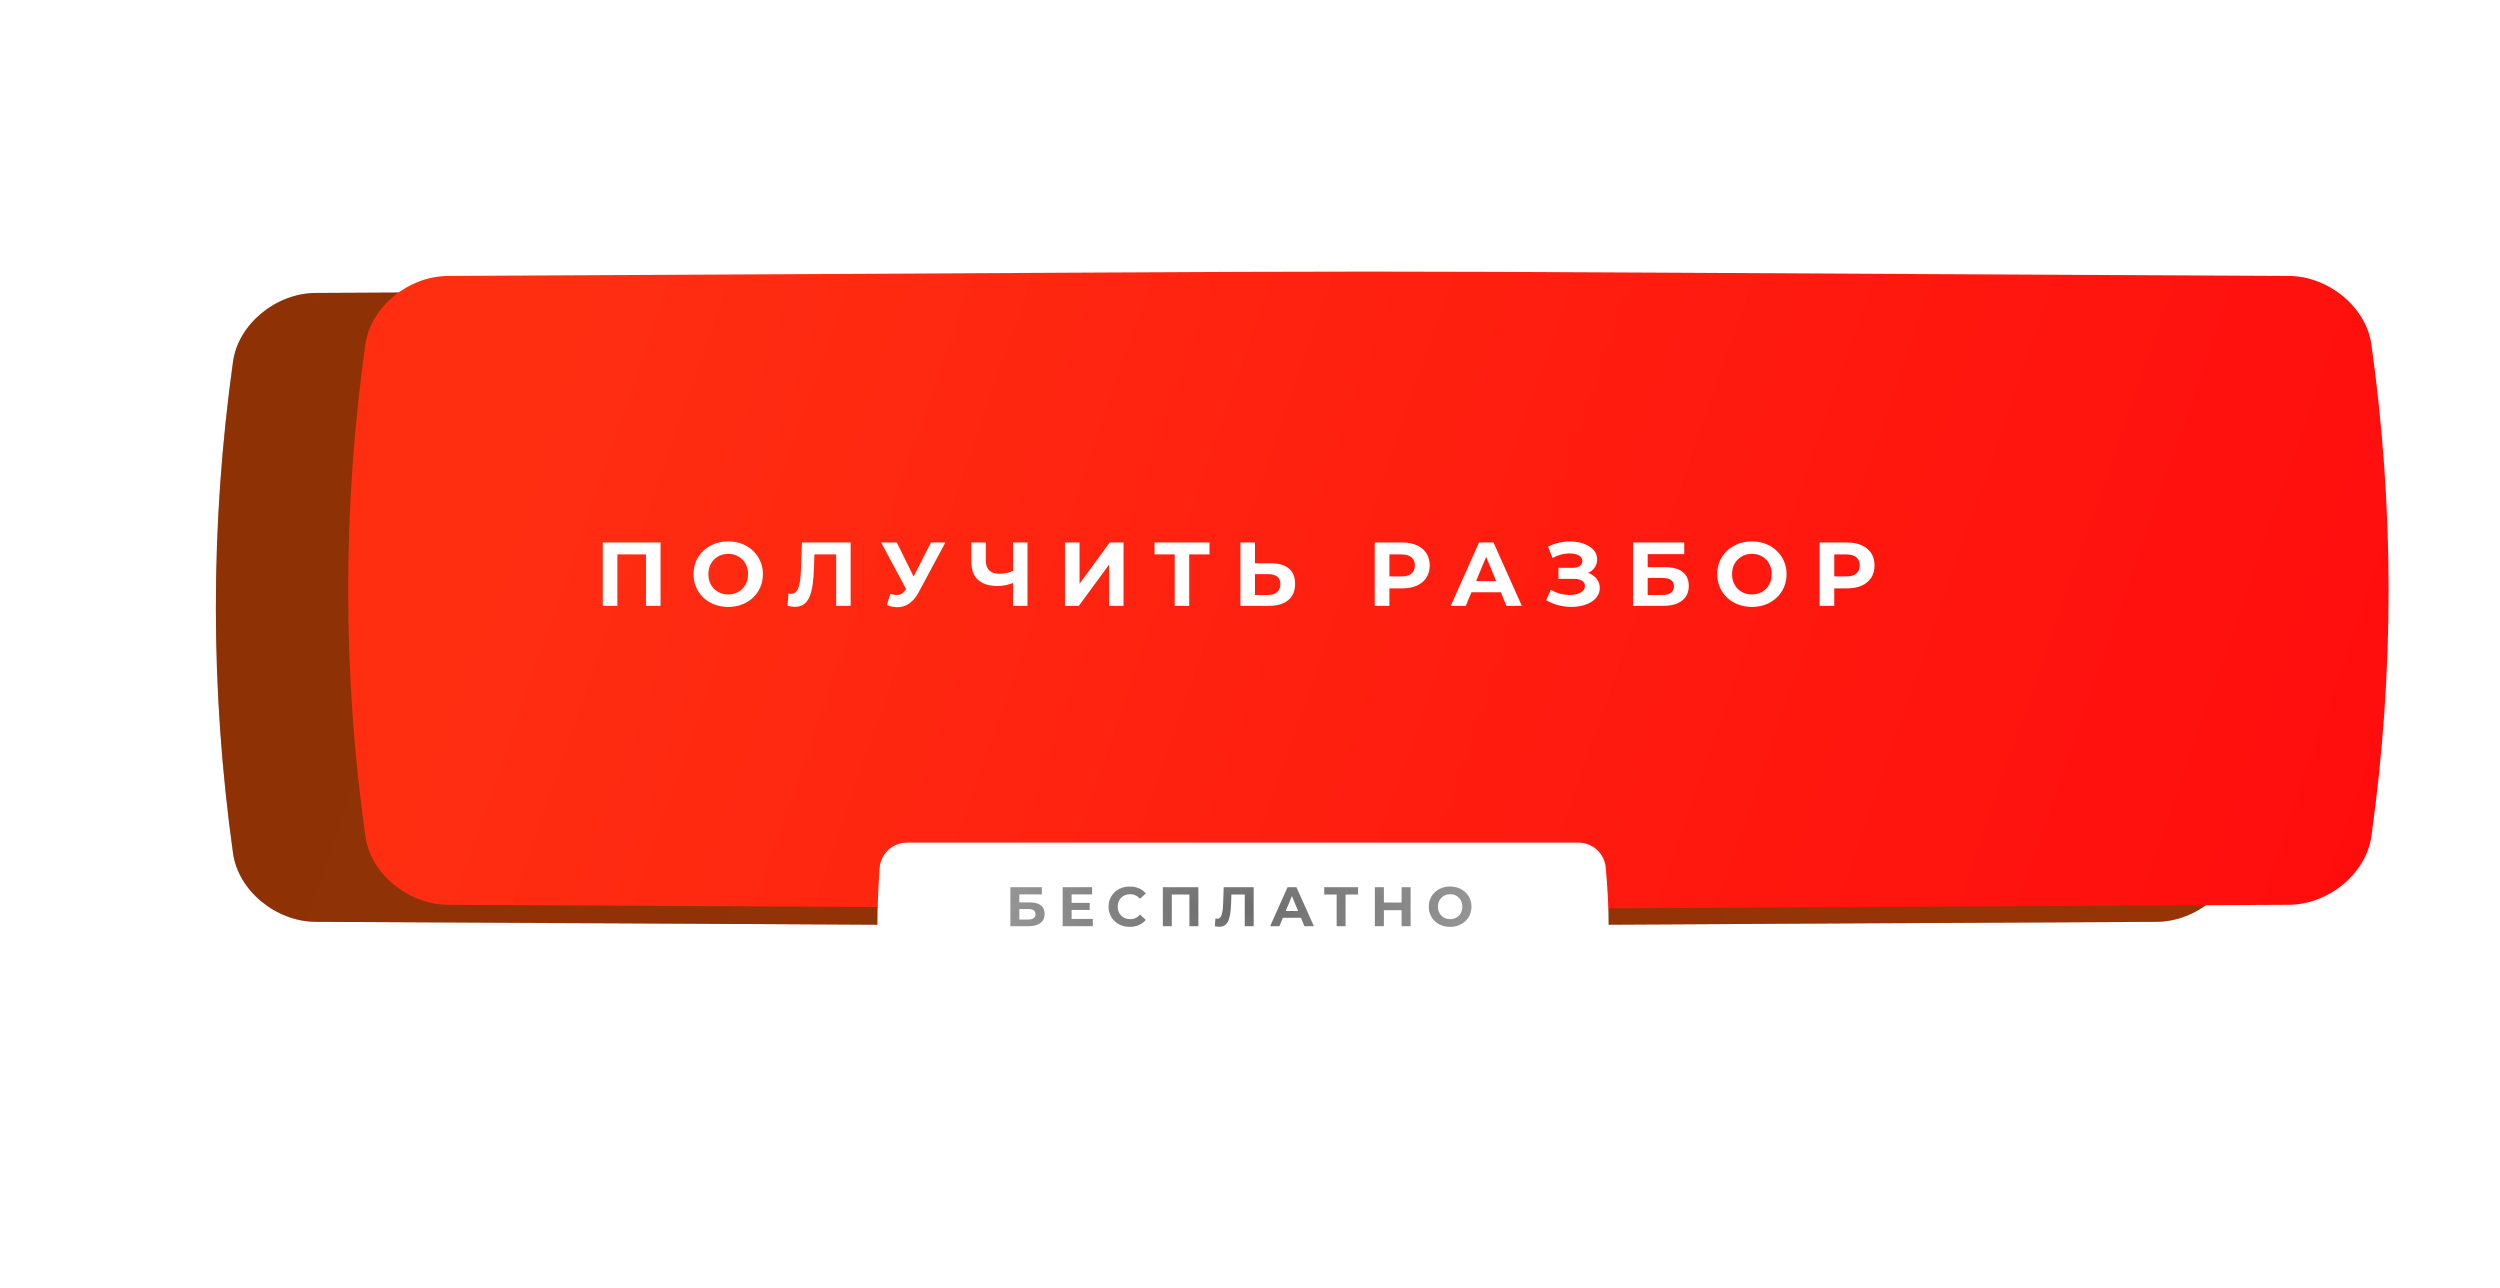 <?xml version="1.0" encoding="UTF-8"?> <svg xmlns="http://www.w3.org/2000/svg" width="359" height="185" viewBox="0 0 359 185" fill="none"> <g filter="url(#filter0_f_241_17)"> <path d="M284.624 62.746C147.459 62.197 210.95 62.197 73.784 62.746C69.248 62.765 64.916 65.671 64.31 69.235C61.69 84.727 61.69 100.219 64.31 115.711C64.916 119.276 69.248 122.181 73.784 122.2C210.95 122.749 147.459 122.749 284.624 122.2C289.161 122.181 293.492 119.276 294.097 115.711C296.719 100.219 296.719 84.727 294.097 69.235C293.492 65.671 289.161 62.765 284.624 62.746Z" fill="url(#paint0_linear_241_17)"></path> <path d="M284.624 62.746C147.459 62.197 210.95 62.197 73.784 62.746C69.248 62.765 64.916 65.671 64.31 69.235C61.69 84.727 61.69 100.219 64.31 115.711C64.916 119.276 69.248 122.181 73.784 122.2C210.95 122.749 147.459 122.749 284.624 122.2C289.161 122.181 293.492 119.276 294.097 115.711C296.719 100.219 296.719 84.727 294.097 69.235C293.492 65.671 289.161 62.765 284.624 62.746Z" fill="url(#paint1_linear_241_17)"></path> <path d="M284.624 62.746C147.459 62.197 210.95 62.197 73.784 62.746C69.248 62.765 64.916 65.671 64.31 69.235C61.69 84.727 61.69 100.219 64.31 115.711C64.916 119.276 69.248 122.181 73.784 122.2C210.95 122.749 147.459 122.749 284.624 122.2C289.161 122.181 293.492 119.276 294.097 115.711C296.719 100.219 296.719 84.727 294.097 69.235C293.492 65.671 289.161 62.765 284.624 62.746Z" fill="#C05E02" fill-opacity="0.41"></path> </g> <path d="M309.659 42.07C137.702 41.236 217.297 41.236 45.341 42.07C39.654 42.099 34.224 46.513 33.464 51.926C30.179 75.457 30.179 98.987 33.464 122.519C34.224 127.933 39.654 132.346 45.341 132.374C217.297 133.209 137.702 133.209 309.659 132.374C315.346 132.346 320.776 127.933 321.535 122.519C324.822 98.987 324.822 75.457 321.535 51.926C320.776 46.513 315.346 42.099 309.659 42.07Z" fill="url(#paint2_linear_241_17)"></path> <path d="M309.659 42.07C137.702 41.236 217.297 41.236 45.341 42.07C39.654 42.099 34.224 46.513 33.464 51.926C30.179 75.457 30.179 98.987 33.464 122.519C34.224 127.933 39.654 132.346 45.341 132.374C217.297 133.209 137.702 133.209 309.659 132.374C315.346 132.346 320.776 127.933 321.535 122.519C324.822 98.987 324.822 75.457 321.535 51.926C320.776 46.513 315.346 42.099 309.659 42.07Z" fill="#835D13" fill-opacity="0.36"></path> <g filter="url(#filter1_ii_241_17)"> <path d="M309.659 37.626C137.702 36.791 217.297 36.791 45.341 37.626C39.654 37.654 34.224 42.068 33.464 47.482C30.179 71.012 30.179 94.543 33.464 118.074C34.224 123.488 39.654 127.901 45.341 127.93C217.297 128.764 137.702 128.764 309.659 127.93C315.346 127.901 320.776 123.488 321.535 118.074C324.822 94.543 324.822 71.012 321.535 47.482C320.776 42.068 315.346 37.654 309.659 37.626Z" fill="url(#paint3_linear_241_17)"></path> </g> <path d="M86.561 87V77.9H94.855V87H92.761V79.135L93.243 79.616H88.172L88.653 79.135V87H86.561ZM104.585 87.156C103.866 87.156 103.199 87.039 102.583 86.805C101.977 86.571 101.448 86.242 100.997 85.817C100.555 85.392 100.209 84.894 99.957 84.322C99.715 83.75 99.593 83.126 99.593 82.45C99.593 81.774 99.715 81.15 99.957 80.578C100.209 80.006 100.56 79.508 101.01 79.083C101.461 78.658 101.99 78.329 102.596 78.095C103.203 77.861 103.862 77.744 104.572 77.744C105.292 77.744 105.95 77.861 106.548 78.095C107.155 78.329 107.679 78.658 108.121 79.083C108.572 79.508 108.923 80.006 109.174 80.578C109.426 81.141 109.551 81.765 109.551 82.45C109.551 83.126 109.426 83.754 109.174 84.335C108.923 84.907 108.572 85.405 108.121 85.83C107.679 86.246 107.155 86.571 106.548 86.805C105.95 87.039 105.296 87.156 104.585 87.156ZM104.572 85.362C104.98 85.362 105.352 85.293 105.69 85.154C106.037 85.015 106.34 84.816 106.6 84.556C106.86 84.296 107.06 83.988 107.198 83.633C107.346 83.278 107.419 82.883 107.419 82.45C107.419 82.017 107.346 81.622 107.198 81.267C107.06 80.912 106.86 80.604 106.6 80.344C106.349 80.084 106.05 79.885 105.703 79.746C105.357 79.607 104.98 79.538 104.572 79.538C104.165 79.538 103.788 79.607 103.441 79.746C103.103 79.885 102.804 80.084 102.544 80.344C102.284 80.604 102.081 80.912 101.933 81.267C101.795 81.622 101.725 82.017 101.725 82.45C101.725 82.875 101.795 83.269 101.933 83.633C102.081 83.988 102.28 84.296 102.531 84.556C102.791 84.816 103.095 85.015 103.441 85.154C103.788 85.293 104.165 85.362 104.572 85.362ZM114.131 87.143C113.975 87.143 113.81 87.13 113.637 87.104C113.472 87.078 113.29 87.043 113.091 87L113.221 85.219C113.342 85.254 113.468 85.271 113.598 85.271C113.953 85.271 114.23 85.128 114.43 84.842C114.629 84.547 114.772 84.127 114.859 83.581C114.945 83.035 115.002 82.372 115.028 81.592L115.158 77.9H122.152V87H120.072V79.135L120.553 79.616H116.536L116.965 79.109L116.887 81.514C116.861 82.407 116.8 83.2 116.705 83.893C116.609 84.586 116.462 85.176 116.263 85.661C116.063 86.146 115.79 86.515 115.444 86.766C115.097 87.017 114.659 87.143 114.131 87.143ZM127.857 85.284C128.359 85.431 128.78 85.475 129.118 85.414C129.464 85.345 129.772 85.102 130.041 84.686L130.483 84.023L130.678 83.802L133.694 77.9H135.761L131.887 85.102C131.54 85.752 131.128 86.25 130.652 86.597C130.184 86.944 129.668 87.139 129.105 87.182C128.541 87.234 127.956 87.134 127.35 86.883L127.857 85.284ZM130.639 85.557L126.531 77.9H128.78L131.796 84.01L130.639 85.557ZM145.766 83.607C145.315 83.789 144.882 83.928 144.466 84.023C144.05 84.11 143.651 84.153 143.27 84.153C142.048 84.153 141.112 83.863 140.462 83.282C139.812 82.693 139.487 81.848 139.487 80.747V77.9H141.567V80.513C141.567 81.137 141.736 81.609 142.074 81.93C142.412 82.242 142.893 82.398 143.517 82.398C143.915 82.398 144.301 82.355 144.674 82.268C145.046 82.173 145.393 82.038 145.714 81.865L145.766 83.607ZM145.467 87V77.9H147.547V87H145.467ZM152.929 87V77.9H155.022V83.828L159.364 77.9H161.34V87H159.26V81.085L154.918 87H152.929ZM168.689 87V79.135L169.17 79.616H165.79V77.9H173.681V79.616H170.301L170.769 79.135V87H168.689ZM182.53 80.89C183.631 80.89 184.48 81.137 185.078 81.631C185.676 82.116 185.975 82.849 185.975 83.828C185.975 84.868 185.642 85.657 184.974 86.194C184.316 86.731 183.401 87 182.231 87H178.123V77.9H180.216V80.89H182.53ZM182.114 85.44C182.652 85.44 183.076 85.306 183.388 85.037C183.7 84.768 183.856 84.378 183.856 83.867C183.856 83.364 183.7 83.005 183.388 82.788C183.085 82.563 182.66 82.45 182.114 82.45H180.216V85.44H182.114ZM197.414 87V77.9H201.353C202.168 77.9 202.87 78.034 203.459 78.303C204.048 78.563 204.503 78.94 204.824 79.434C205.145 79.928 205.305 80.517 205.305 81.202C205.305 81.878 205.145 82.463 204.824 82.957C204.503 83.451 204.048 83.832 203.459 84.101C202.87 84.361 202.168 84.491 201.353 84.491H198.584L199.52 83.542V87H197.414ZM199.52 83.776L198.584 82.775H201.236C201.886 82.775 202.371 82.636 202.692 82.359C203.013 82.082 203.173 81.696 203.173 81.202C203.173 80.699 203.013 80.309 202.692 80.032C202.371 79.755 201.886 79.616 201.236 79.616H198.584L199.52 78.615V83.776ZM208.33 87L212.386 77.9H214.466L218.535 87H216.325L212.997 78.966H213.829L210.488 87H208.33ZM210.358 85.05L210.917 83.451H215.597L216.169 85.05H210.358ZM222.043 86.194L222.693 84.686C223.083 84.92 223.499 85.102 223.941 85.232C224.392 85.353 224.829 85.423 225.254 85.44C225.687 85.449 226.077 85.405 226.424 85.31C226.779 85.215 227.061 85.072 227.269 84.881C227.486 84.69 227.594 84.448 227.594 84.153C227.594 83.806 227.451 83.551 227.165 83.386C226.879 83.213 226.498 83.126 226.021 83.126H223.798V81.54H225.865C226.29 81.54 226.619 81.453 226.853 81.28C227.096 81.107 227.217 80.868 227.217 80.565C227.217 80.305 227.13 80.097 226.957 79.941C226.784 79.776 226.545 79.655 226.242 79.577C225.947 79.499 225.614 79.464 225.241 79.473C224.868 79.482 224.483 79.542 224.084 79.655C223.685 79.768 223.304 79.924 222.94 80.123L222.303 78.498C222.892 78.195 223.512 77.987 224.162 77.874C224.821 77.753 225.453 77.722 226.06 77.783C226.675 77.835 227.23 77.974 227.724 78.199C228.218 78.416 228.612 78.702 228.907 79.057C229.202 79.412 229.349 79.833 229.349 80.318C229.349 80.751 229.236 81.137 229.011 81.475C228.786 81.813 228.469 82.073 228.062 82.255C227.663 82.437 227.204 82.528 226.684 82.528L226.736 82.06C227.343 82.06 227.867 82.164 228.309 82.372C228.76 82.571 229.106 82.853 229.349 83.217C229.6 83.572 229.726 83.984 229.726 84.452C229.726 84.885 229.609 85.275 229.375 85.622C229.15 85.96 228.838 86.246 228.439 86.48C228.04 86.714 227.585 86.887 227.074 87C226.563 87.113 226.017 87.16 225.436 87.143C224.864 87.126 224.288 87.043 223.707 86.896C223.126 86.74 222.572 86.506 222.043 86.194ZM234.513 87V77.9H241.858V79.577H236.606V81.449H239.128C240.229 81.449 241.065 81.679 241.637 82.138C242.218 82.597 242.508 83.265 242.508 84.14C242.508 85.041 242.188 85.743 241.546 86.246C240.905 86.749 239.999 87 238.829 87H234.513ZM236.606 85.44H238.712C239.25 85.44 239.661 85.336 239.947 85.128C240.233 84.911 240.376 84.599 240.376 84.192C240.376 83.395 239.822 82.996 238.712 82.996H236.606V85.44ZM251.586 87.156C250.867 87.156 250.199 87.039 249.584 86.805C248.977 86.571 248.449 86.242 247.998 85.817C247.556 85.392 247.209 84.894 246.958 84.322C246.715 83.75 246.594 83.126 246.594 82.45C246.594 81.774 246.715 81.15 246.958 80.578C247.209 80.006 247.56 79.508 248.011 79.083C248.462 78.658 248.99 78.329 249.597 78.095C250.204 77.861 250.862 77.744 251.573 77.744C252.292 77.744 252.951 77.861 253.549 78.095C254.156 78.329 254.68 78.658 255.122 79.083C255.573 79.508 255.924 80.006 256.175 80.578C256.426 81.141 256.552 81.765 256.552 82.45C256.552 83.126 256.426 83.754 256.175 84.335C255.924 84.907 255.573 85.405 255.122 85.83C254.68 86.246 254.156 86.571 253.549 86.805C252.951 87.039 252.297 87.156 251.586 87.156ZM251.573 85.362C251.98 85.362 252.353 85.293 252.691 85.154C253.038 85.015 253.341 84.816 253.601 84.556C253.861 84.296 254.06 83.988 254.199 83.633C254.346 83.278 254.42 82.883 254.42 82.45C254.42 82.017 254.346 81.622 254.199 81.267C254.06 80.912 253.861 80.604 253.601 80.344C253.35 80.084 253.051 79.885 252.704 79.746C252.357 79.607 251.98 79.538 251.573 79.538C251.166 79.538 250.789 79.607 250.442 79.746C250.104 79.885 249.805 80.084 249.545 80.344C249.285 80.604 249.081 80.912 248.934 81.267C248.795 81.622 248.726 82.017 248.726 82.45C248.726 82.875 248.795 83.269 248.934 83.633C249.081 83.988 249.281 84.296 249.532 84.556C249.792 84.816 250.095 85.015 250.442 85.154C250.789 85.293 251.166 85.362 251.573 85.362ZM261.294 87V77.9H265.233C266.048 77.9 266.75 78.034 267.339 78.303C267.929 78.563 268.384 78.94 268.704 79.434C269.025 79.928 269.185 80.517 269.185 81.202C269.185 81.878 269.025 82.463 268.704 82.957C268.384 83.451 267.929 83.832 267.339 84.101C266.75 84.361 266.048 84.491 265.233 84.491H262.464L263.4 83.542V87H261.294ZM263.4 83.776L262.464 82.775H265.116C265.766 82.775 266.252 82.636 266.572 82.359C266.893 82.082 267.053 81.696 267.053 81.202C267.053 80.699 266.893 80.309 266.572 80.032C266.252 79.755 265.766 79.616 265.116 79.616H262.464L263.4 78.615V83.776Z" fill="white"></path> <g filter="url(#filter2_dii_241_17)"> <path d="M126.317 121.648C126.464 119.582 128.199 118 130.27 118H226.64C228.672 118 230.389 119.523 230.577 121.546C231.174 127.99 231.11 132.513 230.567 138.43C230.381 140.463 228.659 142 226.619 142H130.288C128.21 142 126.471 140.407 126.327 138.333C125.903 132.251 125.882 127.734 126.317 121.648Z" fill="url(#paint4_linear_241_17)"></path> </g> <path d="M145.089 133V127.4H149.609V128.432H146.377V129.584H147.929C148.606 129.584 149.121 129.725 149.473 130.008C149.83 130.291 150.009 130.701 150.009 131.24C150.009 131.795 149.812 132.227 149.417 132.536C149.022 132.845 148.465 133 147.745 133H145.089ZM146.377 132.04H147.673C148.004 132.04 148.257 131.976 148.433 131.848C148.609 131.715 148.697 131.523 148.697 131.272C148.697 130.781 148.356 130.536 147.673 130.536H146.377V132.04ZM153.787 129.656H156.483V130.664H153.787V129.656ZM153.883 131.96H156.931V133H152.595V127.4H156.827V128.44H153.883V131.96ZM162.226 133.096C161.794 133.096 161.391 133.027 161.018 132.888C160.65 132.744 160.33 132.541 160.058 132.28C159.786 132.019 159.573 131.712 159.418 131.36C159.269 131.008 159.194 130.621 159.194 130.2C159.194 129.779 159.269 129.392 159.418 129.04C159.573 128.688 159.786 128.381 160.058 128.12C160.335 127.859 160.658 127.659 161.026 127.52C161.394 127.376 161.797 127.304 162.234 127.304C162.719 127.304 163.157 127.389 163.546 127.56C163.941 127.725 164.271 127.971 164.538 128.296L163.706 129.064C163.514 128.845 163.301 128.683 163.066 128.576C162.831 128.464 162.575 128.408 162.298 128.408C162.037 128.408 161.797 128.451 161.578 128.536C161.359 128.621 161.17 128.744 161.01 128.904C160.85 129.064 160.725 129.253 160.634 129.472C160.549 129.691 160.506 129.933 160.506 130.2C160.506 130.467 160.549 130.709 160.634 130.928C160.725 131.147 160.85 131.336 161.01 131.496C161.17 131.656 161.359 131.779 161.578 131.864C161.797 131.949 162.037 131.992 162.298 131.992C162.575 131.992 162.831 131.939 163.066 131.832C163.301 131.72 163.514 131.552 163.706 131.328L164.538 132.096C164.271 132.421 163.941 132.669 163.546 132.84C163.157 133.011 162.717 133.096 162.226 133.096ZM166.983 133V127.4H172.087V133H170.799V128.16L171.095 128.456H167.975L168.271 128.16V133H166.983ZM175.092 133.088C174.996 133.088 174.895 133.08 174.788 133.064C174.687 133.048 174.575 133.027 174.452 133L174.532 131.904C174.607 131.925 174.684 131.936 174.764 131.936C174.983 131.936 175.153 131.848 175.276 131.672C175.399 131.491 175.487 131.232 175.54 130.896C175.593 130.56 175.628 130.152 175.644 129.672L175.724 127.4H180.028V133H178.748V128.16L179.044 128.456H176.572L176.836 128.144L176.788 129.624C176.772 130.173 176.735 130.661 176.676 131.088C176.617 131.515 176.527 131.877 176.404 132.176C176.281 132.475 176.113 132.701 175.9 132.856C175.687 133.011 175.417 133.088 175.092 133.088ZM182.394 133L184.89 127.4H186.17L188.674 133H187.314L185.266 128.056H185.778L183.722 133H182.394ZM183.642 131.8L183.986 130.816H186.866L187.218 131.8H183.642ZM191.944 133V128.16L192.24 128.456H190.16V127.4H195.016V128.456H192.936L193.224 128.16V133H191.944ZM201.27 127.4H202.566V133H201.27V127.4ZM198.726 133H197.43V127.4H198.726V133ZM201.366 130.704H198.63V129.608H201.366V130.704ZM208.249 133.096C207.806 133.096 207.395 133.024 207.017 132.88C206.643 132.736 206.318 132.533 206.041 132.272C205.769 132.011 205.555 131.704 205.401 131.352C205.251 131 205.177 130.616 205.177 130.2C205.177 129.784 205.251 129.4 205.401 129.048C205.555 128.696 205.771 128.389 206.049 128.128C206.326 127.867 206.651 127.664 207.025 127.52C207.398 127.376 207.803 127.304 208.241 127.304C208.683 127.304 209.089 127.376 209.457 127.52C209.83 127.664 210.153 127.867 210.425 128.128C210.702 128.389 210.918 128.696 211.073 129.048C211.227 129.395 211.305 129.779 211.305 130.2C211.305 130.616 211.227 131.003 211.073 131.36C210.918 131.712 210.702 132.019 210.425 132.28C210.153 132.536 209.83 132.736 209.457 132.88C209.089 133.024 208.686 133.096 208.249 133.096ZM208.241 131.992C208.491 131.992 208.721 131.949 208.929 131.864C209.142 131.779 209.329 131.656 209.489 131.496C209.649 131.336 209.771 131.147 209.857 130.928C209.947 130.709 209.993 130.467 209.993 130.2C209.993 129.933 209.947 129.691 209.857 129.472C209.771 129.253 209.649 129.064 209.489 128.904C209.334 128.744 209.15 128.621 208.937 128.536C208.723 128.451 208.491 128.408 208.241 128.408C207.99 128.408 207.758 128.451 207.545 128.536C207.337 128.621 207.153 128.744 206.993 128.904C206.833 129.064 206.707 129.253 206.617 129.472C206.531 129.691 206.489 129.933 206.489 130.2C206.489 130.461 206.531 130.704 206.617 130.928C206.707 131.147 206.83 131.336 206.985 131.496C207.145 131.656 207.331 131.779 207.545 131.864C207.758 131.949 207.99 131.992 208.241 131.992Z" fill="url(#paint5_radial_241_17)" fill-opacity="0.82"></path> <defs> <filter id="filter0_f_241_17" x="0.345" y="0.334" width="357.719" height="184.278" filterUnits="userSpaceOnUse" color-interpolation-filters="sRGB"> <feFlood flood-opacity="0" result="BackgroundImageFix"></feFlood> <feBlend mode="normal" in="SourceGraphic" in2="BackgroundImageFix" result="shape"></feBlend> <feGaussianBlur stdDeviation="31" result="effect1_foregroundBlur_241_17"></feGaussianBlur> </filter> <filter id="filter1_ii_241_17" x="31" y="37" width="312" height="93.555" filterUnits="userSpaceOnUse" color-interpolation-filters="sRGB"> <feFlood flood-opacity="0" result="BackgroundImageFix"></feFlood> <feBlend mode="normal" in="SourceGraphic" in2="BackgroundImageFix" result="shape"></feBlend> <feColorMatrix in="SourceAlpha" type="matrix" values="0 0 0 0 0 0 0 0 0 0 0 0 0 0 0 0 0 0 127 0" result="hardAlpha"></feColorMatrix> <feOffset dx="19"></feOffset> <feGaussianBlur stdDeviation="12.5"></feGaussianBlur> <feComposite in2="hardAlpha" operator="arithmetic" k2="-1" k3="1"></feComposite> <feColorMatrix type="matrix" values="0 0 0 0 1 0 0 0 0 1 0 0 0 0 1 0 0 0 0.11 0"></feColorMatrix> <feBlend mode="normal" in2="shape" result="effect1_innerShadow_241_17"></feBlend> <feColorMatrix in="SourceAlpha" type="matrix" values="0 0 0 0 0 0 0 0 0 0 0 0 0 0 0 0 0 0 127 0" result="hardAlpha"></feColorMatrix> <feOffset dy="2"></feOffset> <feGaussianBlur stdDeviation="7.5"></feGaussianBlur> <feComposite in2="hardAlpha" operator="arithmetic" k2="-1" k3="1"></feComposite> <feColorMatrix type="matrix" values="0 0 0 0 1 0 0 0 0 1 0 0 0 0 1 0 0 0 0.41 0"></feColorMatrix> <feBlend mode="normal" in2="effect1_innerShadow_241_17" result="effect2_innerShadow_241_17"></feBlend> </filter> <filter id="filter2_dii_241_17" x="122" y="114" width="113" height="36" filterUnits="userSpaceOnUse" color-interpolation-filters="sRGB"> <feFlood flood-opacity="0" result="BackgroundImageFix"></feFlood> <feColorMatrix in="SourceAlpha" type="matrix" values="0 0 0 0 0 0 0 0 0 0 0 0 0 0 0 0 0 0 127 0" result="hardAlpha"></feColorMatrix> <feOffset dy="4"></feOffset> <feGaussianBlur stdDeviation="2"></feGaussianBlur> <feComposite in2="hardAlpha" operator="out"></feComposite> <feColorMatrix type="matrix" values="0 0 0 0 0.55 0 0 0 0 0.55 0 0 0 0 0.55 0 0 0 0.25 0"></feColorMatrix> <feBlend mode="normal" in2="BackgroundImageFix" result="effect1_dropShadow_241_17"></feBlend> <feBlend mode="normal" in="SourceGraphic" in2="effect1_dropShadow_241_17" result="shape"></feBlend> <feColorMatrix in="SourceAlpha" type="matrix" values="0 0 0 0 0 0 0 0 0 0 0 0 0 0 0 0 0 0 127 0" result="hardAlpha"></feColorMatrix> <feOffset dy="4"></feOffset> <feGaussianBlur stdDeviation="2"></feGaussianBlur> <feComposite in2="hardAlpha" operator="arithmetic" k2="-1" k3="1"></feComposite> <feColorMatrix type="matrix" values="0 0 0 0 1 0 0 0 0 1 0 0 0 0 1 0 0 0 0.25 0"></feColorMatrix> <feBlend mode="normal" in2="shape" result="effect2_innerShadow_241_17"></feBlend> <feColorMatrix in="SourceAlpha" type="matrix" values="0 0 0 0 0 0 0 0 0 0 0 0 0 0 0 0 0 0 127 0" result="hardAlpha"></feColorMatrix> <feOffset dy="-5"></feOffset> <feGaussianBlur stdDeviation="2"></feGaussianBlur> <feComposite in2="hardAlpha" operator="arithmetic" k2="-1" k3="1"></feComposite> <feColorMatrix type="matrix" values="0 0 0 0 0.854 0 0 0 0 0.833 0 0 0 0 0.833 0 0 0 0.25 0"></feColorMatrix> <feBlend mode="normal" in2="effect2_innerShadow_241_17" result="effect3_innerShadow_241_17"></feBlend> </filter> <linearGradient id="paint0_linear_241_17" x1="99.658" y1="37.16" x2="293.07" y2="118.457" gradientUnits="userSpaceOnUse"> <stop stop-color="#FC0000"></stop> <stop offset="1" stop-color="#FF2222"></stop> </linearGradient> <linearGradient id="paint1_linear_241_17" x1="99.658" y1="37.16" x2="293.07" y2="118.457" gradientUnits="userSpaceOnUse"> <stop stop-color="#FB1616"></stop> <stop offset="1" stop-color="#F41103"></stop> </linearGradient> <linearGradient id="paint2_linear_241_17" x1="77.777" y1="3.208" x2="332.435" y2="91.556" gradientUnits="userSpaceOnUse"> <stop stop-color="#951B00"></stop> <stop offset="1" stop-color="#A21D00"></stop> </linearGradient> <linearGradient id="paint3_linear_241_17" x1="77.777" y1="-1.236" x2="332.435" y2="87.111" gradientUnits="userSpaceOnUse"> <stop stop-color="#FF2E11"></stop> <stop offset="1" stop-color="#FF0D0D"></stop> </linearGradient> <linearGradient id="paint4_linear_241_17" x1="127.764" y1="127.913" x2="231.176" y2="123.645" gradientUnits="userSpaceOnUse"> <stop stop-color="white"></stop> <stop offset="0.672" stop-color="white"></stop> <stop offset="1" stop-color="white"></stop> </linearGradient> <radialGradient id="paint5_radial_241_17" cx="0" cy="0" r="1" gradientUnits="userSpaceOnUse" gradientTransform="translate(178 130.5) rotate(90) scale(11.5 34)"> <stop stop-color="#4A4A4A"></stop> <stop offset="1" stop-color="#7E7E7E"></stop> </radialGradient> </defs> </svg> 